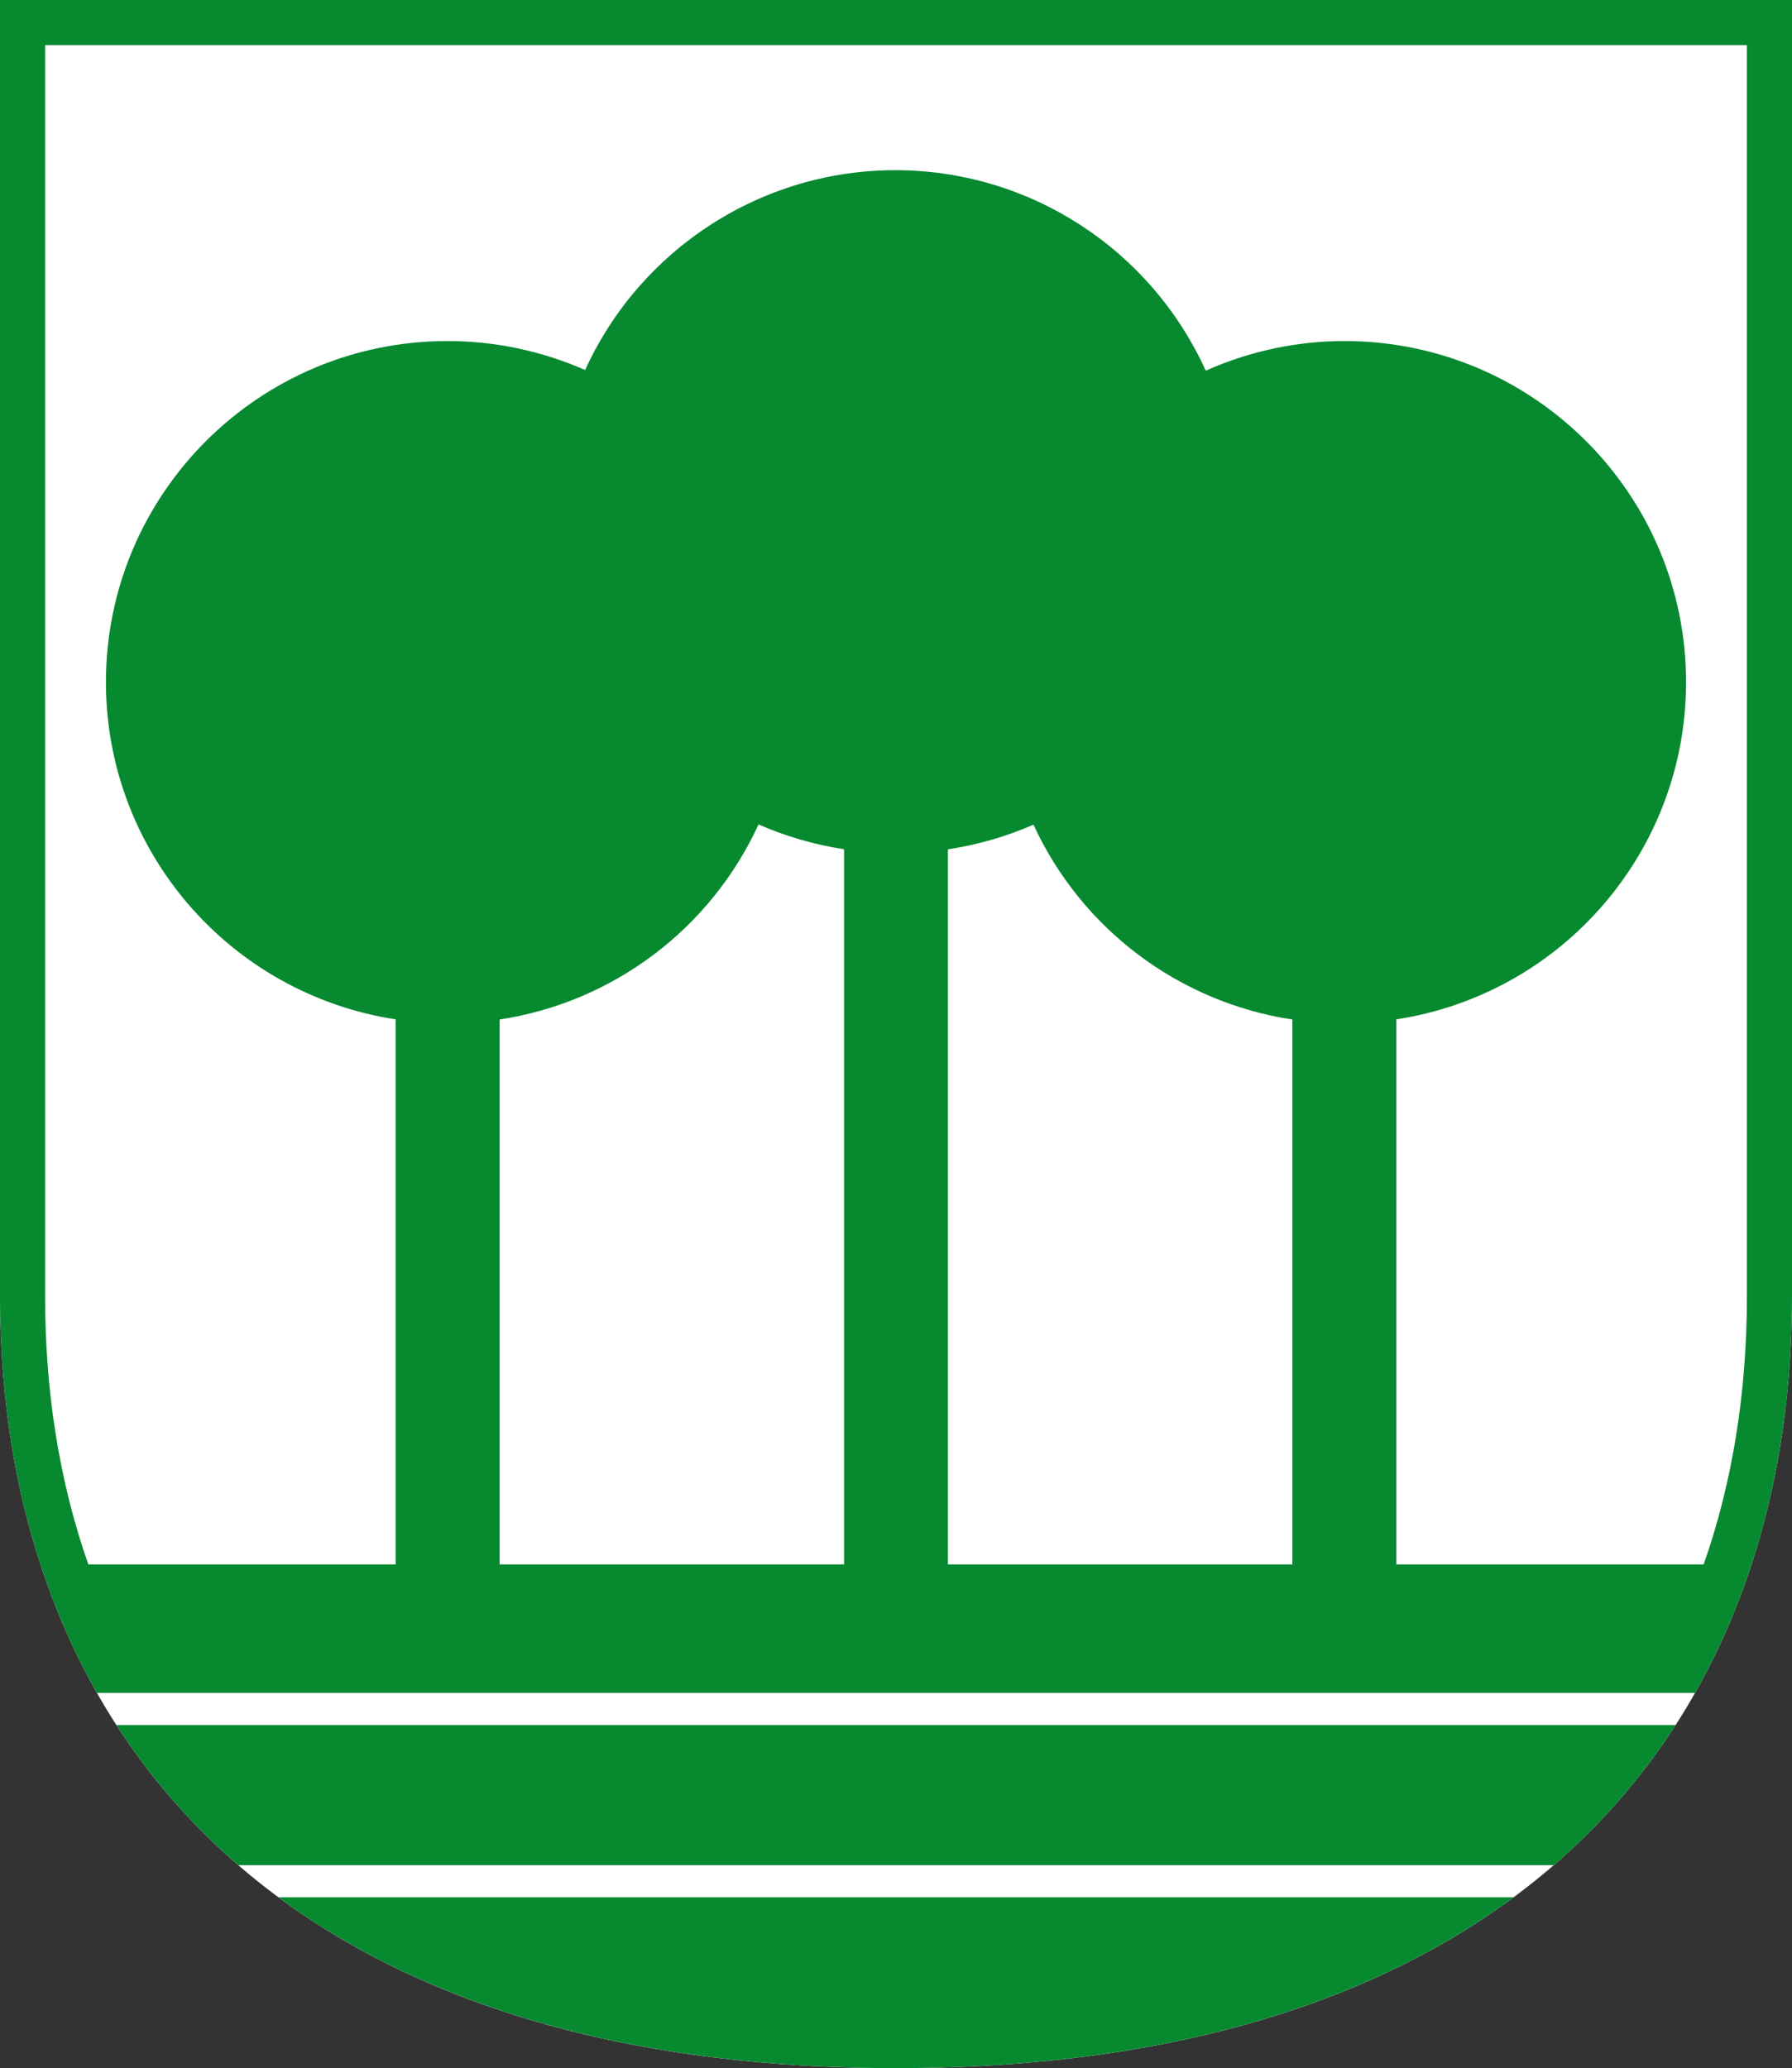 <?xml version="1.0" encoding="UTF-8" standalone="no"?> <svg xmlns:inkscape="http://www.inkscape.org/namespaces/inkscape" xmlns:sodipodi="http://sodipodi.sourceforge.net/DTD/sodipodi-0.dtd" xmlns="http://www.w3.org/2000/svg" xmlns:svg="http://www.w3.org/2000/svg" inkscape:version="1.1.1 (3bf5ae0d25, 2021-09-20)" sodipodi:docname="CoA Niederau 1.svg" id="svg2130" version="1.1" viewBox="0 0 437 504.334" height="504.334" width="437"><rect x="0" y="0" width="437" height="504.334" fill="#333333" stroke="none"/><defs id="defs2124"></defs><g id="layer1" inkscape:groupmode="layer" inkscape:label="niederau" transform="translate(-527.279,-40.589)"><g id="g2202" inkscape:label="coa"><path style="color:#000000;opacity:1;fill:#ffffff;-inkscape-stroke:none" d="M 527.279,40.589 V 356.755 c 0,51.945 16.463,99.275 52.303,133.41 35.84,34.135 90.662,54.758 166.197,54.758 75.535,0 130.357,-20.623 166.197,-54.758 35.84,-34.135 52.303,-81.465 52.303,-133.41 V 40.589 Z" id="path4597" inkscape:label="coa-a"></path><path id="path7381" style="color:#000000;opacity:1;fill:#078930;-inkscape-stroke:none" d="M 402.5,-2.166 V 314 c 0,35.246 7.57,68.35 23.639,96.666 H 815.861 C 831.93,382.35 839.5,349.246 839.5,314 V -2.166 Z m 11,11 h 415 V 314 c 0,23.257 -3.478,45.234 -10.543,65.334 H 743 V 246.418 c 40.549,-6.236 70.601,-41.058 70.666,-82.084 C 813.739,118.311 776.357,80.985 730.334,81 718.687,81.004 707.174,83.481 696.537,88.225 683.076,58.567 653.601,39.402 621,39.334 588.399,39.266 558.739,58.38 545.189,88.066 534.625,83.415 523.209,81.002 511.666,81 c -46.023,-0.006 -83.405,37.311 -83.332,83.334 0.065,41.026 30.117,75.848 70.666,82.084 V 379.334 H 424.043 C 416.978,359.235 413.5,337.257 413.5,314 Z M 587.48,198.879 c 6.658,2.917 13.668,4.951 20.854,6.049 v 174.406 h -84 V 246.453 c 27.711,-4.228 51.439,-22.105 63.146,-47.574 z m 130.186,47.578 v 132.877 h -84 V 204.947 c 7.185,-1.085 14.198,-3.106 20.859,-6.01 11.721,25.447 35.444,43.3 63.141,47.52 z M 430.881,418.5 c 6.715,10.411 14.679,20.107 23.922,28.91 1.887,1.797 3.801,3.535 5.793,5.256 h 320.808 c 1.992,-1.721 3.907,-3.459 5.793,-5.256 9.243,-8.803 17.206,-18.499 23.922,-28.91 z m 39.508,42 c 35.458,26.231 85.311,41.668 150.611,41.668 65.3,0 115.153,-15.437 150.611,-41.668 z" transform="translate(124.779,42.755)" sodipodi:nodetypes="csccsccccscccssczcsscccsccccccccccccccsccsccczcc" inkscape:label="coa-v"></path></g></g></svg> 
